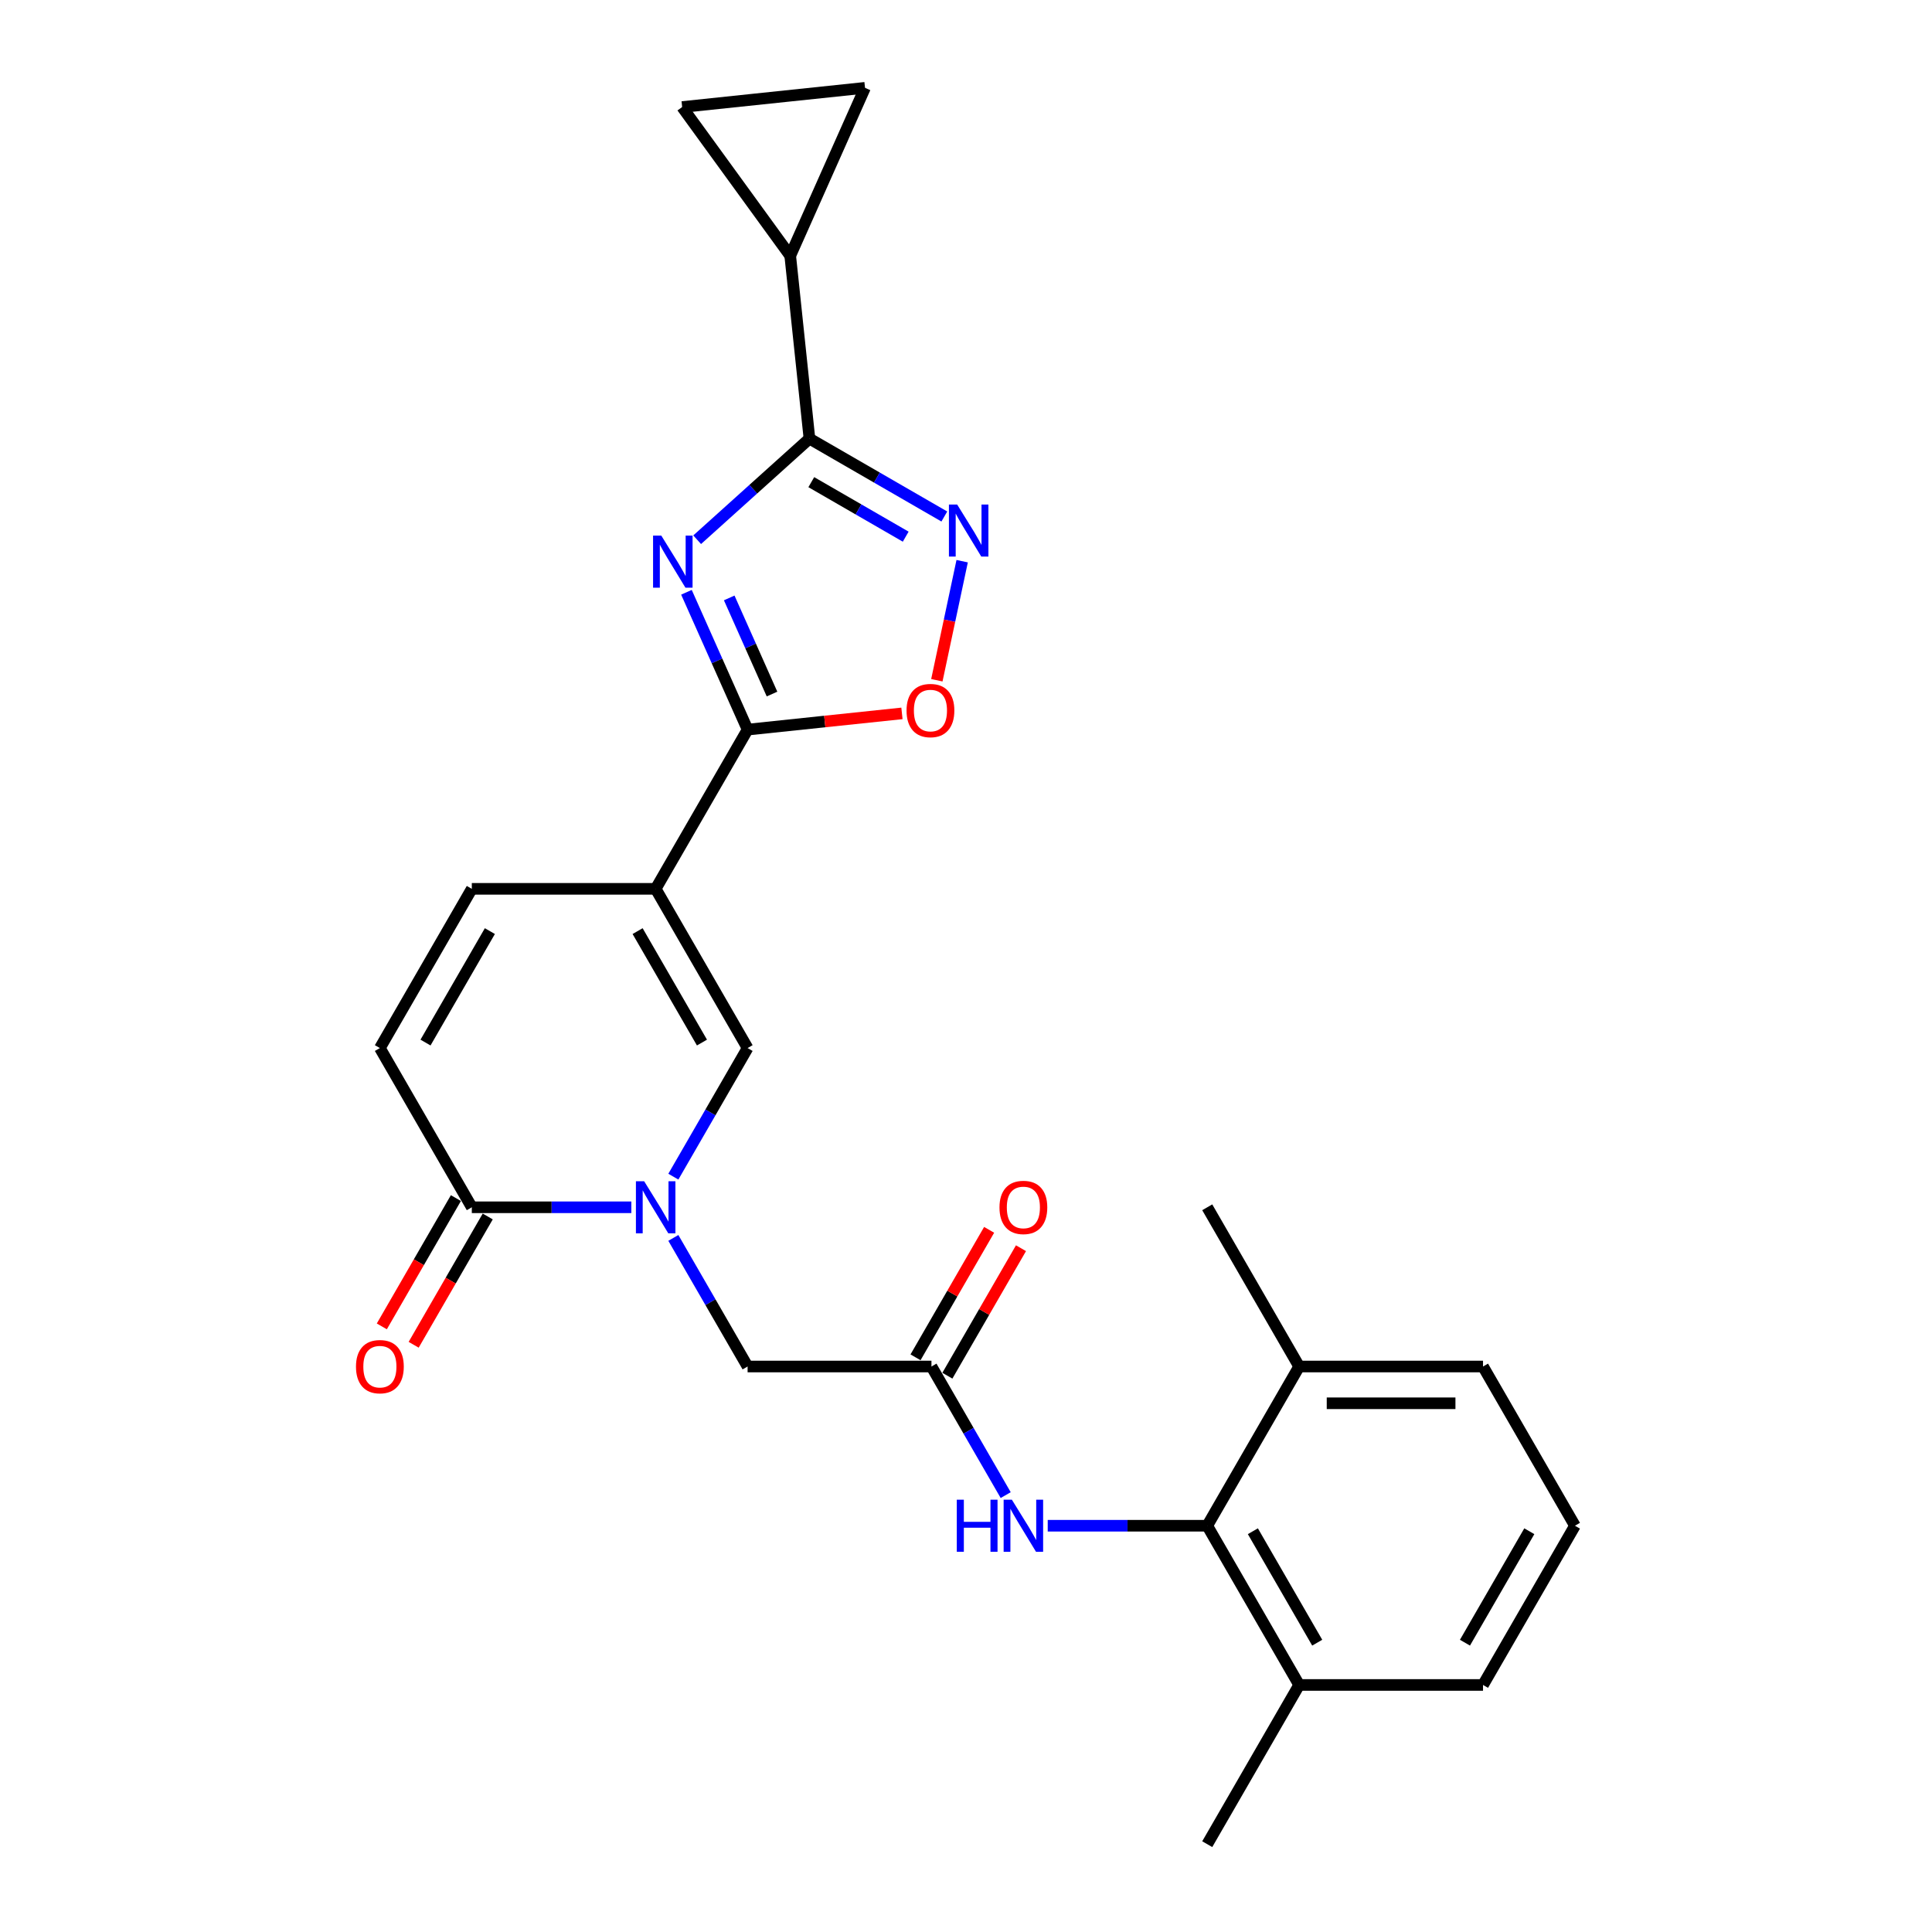 <?xml version='1.0' encoding='iso-8859-1'?>
<svg version='1.1' baseProfile='full'
              xmlns='http://www.w3.org/2000/svg'
                      xmlns:rdkit='http://www.rdkit.org/xml'
                      xmlns:xlink='http://www.w3.org/1999/xlink'
                  xml:space='preserve'
width='1000px' height='1000px' viewBox='0 0 1000 1000'>
<!-- END OF HEADER -->
<rect style='opacity:1.0;fill:#FFFFFF;stroke:none' width='1000' height='1000' x='0' y='0'> </rect>
<path class='bond-1' d='M 355.307,306.564 L 371.131,342.105' style='fill:none;fill-rule:evenodd;stroke:#0000FF;stroke-width:6px;stroke-linecap:butt;stroke-linejoin:miter;stroke-opacity:1' />
<path class='bond-1' d='M 371.131,342.105 L 386.955,377.646' style='fill:none;fill-rule:evenodd;stroke:#000000;stroke-width:6px;stroke-linecap:butt;stroke-linejoin:miter;stroke-opacity:1' />
<path class='bond-1' d='M 377.441,309.485 L 388.518,334.364' style='fill:none;fill-rule:evenodd;stroke:#0000FF;stroke-width:6px;stroke-linecap:butt;stroke-linejoin:miter;stroke-opacity:1' />
<path class='bond-1' d='M 388.518,334.364 L 399.595,359.243' style='fill:none;fill-rule:evenodd;stroke:#000000;stroke-width:6px;stroke-linecap:butt;stroke-linejoin:miter;stroke-opacity:1' />
<path class='bond-2' d='M 360.848,279.365 L 389.908,253.199' style='fill:none;fill-rule:evenodd;stroke:#0000FF;stroke-width:6px;stroke-linecap:butt;stroke-linejoin:miter;stroke-opacity:1' />
<path class='bond-2' d='M 389.908,253.199 L 418.968,227.033' style='fill:none;fill-rule:evenodd;stroke:#000000;stroke-width:6px;stroke-linecap:butt;stroke-linejoin:miter;stroke-opacity:1' />
<path class='bond-0' d='M 339.373,460.061 L 386.955,377.646' style='fill:none;fill-rule:evenodd;stroke:#000000;stroke-width:6px;stroke-linecap:butt;stroke-linejoin:miter;stroke-opacity:1' />
<path class='bond-5' d='M 339.373,460.061 L 386.955,542.475' style='fill:none;fill-rule:evenodd;stroke:#000000;stroke-width:6px;stroke-linecap:butt;stroke-linejoin:miter;stroke-opacity:1' />
<path class='bond-5' d='M 330.027,481.939 L 363.334,539.629' style='fill:none;fill-rule:evenodd;stroke:#000000;stroke-width:6px;stroke-linecap:butt;stroke-linejoin:miter;stroke-opacity:1' />
<path class='bond-9' d='M 339.373,460.061 L 244.209,460.061' style='fill:none;fill-rule:evenodd;stroke:#000000;stroke-width:6px;stroke-linecap:butt;stroke-linejoin:miter;stroke-opacity:1' />
<path class='bond-7' d='M 386.955,377.646 L 426.901,373.448' style='fill:none;fill-rule:evenodd;stroke:#000000;stroke-width:6px;stroke-linecap:butt;stroke-linejoin:miter;stroke-opacity:1' />
<path class='bond-7' d='M 426.901,373.448 L 466.846,369.249' style='fill:none;fill-rule:evenodd;stroke:#FF0000;stroke-width:6px;stroke-linecap:butt;stroke-linejoin:miter;stroke-opacity:1' />
<path class='bond-4' d='M 418.968,227.033 L 453.876,247.187' style='fill:none;fill-rule:evenodd;stroke:#000000;stroke-width:6px;stroke-linecap:butt;stroke-linejoin:miter;stroke-opacity:1' />
<path class='bond-4' d='M 453.876,247.187 L 488.783,267.341' style='fill:none;fill-rule:evenodd;stroke:#0000FF;stroke-width:6px;stroke-linecap:butt;stroke-linejoin:miter;stroke-opacity:1' />
<path class='bond-4' d='M 419.924,249.562 L 444.359,263.67' style='fill:none;fill-rule:evenodd;stroke:#000000;stroke-width:6px;stroke-linecap:butt;stroke-linejoin:miter;stroke-opacity:1' />
<path class='bond-4' d='M 444.359,263.67 L 468.794,277.777' style='fill:none;fill-rule:evenodd;stroke:#0000FF;stroke-width:6px;stroke-linecap:butt;stroke-linejoin:miter;stroke-opacity:1' />
<path class='bond-8' d='M 418.968,227.033 L 409.021,132.391' style='fill:none;fill-rule:evenodd;stroke:#000000;stroke-width:6px;stroke-linecap:butt;stroke-linejoin:miter;stroke-opacity:1' />
<path class='bond-3' d='M 348.526,609.035 L 367.74,575.755' style='fill:none;fill-rule:evenodd;stroke:#0000FF;stroke-width:6px;stroke-linecap:butt;stroke-linejoin:miter;stroke-opacity:1' />
<path class='bond-3' d='M 367.74,575.755 L 386.955,542.475' style='fill:none;fill-rule:evenodd;stroke:#000000;stroke-width:6px;stroke-linecap:butt;stroke-linejoin:miter;stroke-opacity:1' />
<path class='bond-16' d='M 348.526,640.743 L 367.74,674.023' style='fill:none;fill-rule:evenodd;stroke:#0000FF;stroke-width:6px;stroke-linecap:butt;stroke-linejoin:miter;stroke-opacity:1' />
<path class='bond-16' d='M 367.74,674.023 L 386.955,707.303' style='fill:none;fill-rule:evenodd;stroke:#000000;stroke-width:6px;stroke-linecap:butt;stroke-linejoin:miter;stroke-opacity:1' />
<path class='bond-28' d='M 326.773,624.889 L 285.491,624.889' style='fill:none;fill-rule:evenodd;stroke:#0000FF;stroke-width:6px;stroke-linecap:butt;stroke-linejoin:miter;stroke-opacity:1' />
<path class='bond-28' d='M 285.491,624.889 L 244.209,624.889' style='fill:none;fill-rule:evenodd;stroke:#000000;stroke-width:6px;stroke-linecap:butt;stroke-linejoin:miter;stroke-opacity:1' />
<path class='bond-26' d='M 498.013,290.469 L 491.463,321.284' style='fill:none;fill-rule:evenodd;stroke:#0000FF;stroke-width:6px;stroke-linecap:butt;stroke-linejoin:miter;stroke-opacity:1' />
<path class='bond-26' d='M 491.463,321.284 L 484.913,352.098' style='fill:none;fill-rule:evenodd;stroke:#FF0000;stroke-width:6px;stroke-linecap:butt;stroke-linejoin:miter;stroke-opacity:1' />
<path class='bond-6' d='M 244.209,624.889 L 196.627,542.475' style='fill:none;fill-rule:evenodd;stroke:#000000;stroke-width:6px;stroke-linecap:butt;stroke-linejoin:miter;stroke-opacity:1' />
<path class='bond-17' d='M 235.968,620.131 L 216.797,653.335' style='fill:none;fill-rule:evenodd;stroke:#000000;stroke-width:6px;stroke-linecap:butt;stroke-linejoin:miter;stroke-opacity:1' />
<path class='bond-17' d='M 216.797,653.335 L 197.627,686.538' style='fill:none;fill-rule:evenodd;stroke:#FF0000;stroke-width:6px;stroke-linecap:butt;stroke-linejoin:miter;stroke-opacity:1' />
<path class='bond-17' d='M 252.45,629.647 L 233.28,662.851' style='fill:none;fill-rule:evenodd;stroke:#000000;stroke-width:6px;stroke-linecap:butt;stroke-linejoin:miter;stroke-opacity:1' />
<path class='bond-17' d='M 233.28,662.851 L 214.11,696.055' style='fill:none;fill-rule:evenodd;stroke:#FF0000;stroke-width:6px;stroke-linecap:butt;stroke-linejoin:miter;stroke-opacity:1' />
<path class='bond-14' d='M 409.021,132.391 L 353.085,55.402' style='fill:none;fill-rule:evenodd;stroke:#000000;stroke-width:6px;stroke-linecap:butt;stroke-linejoin:miter;stroke-opacity:1' />
<path class='bond-15' d='M 409.021,132.391 L 447.728,45.455' style='fill:none;fill-rule:evenodd;stroke:#000000;stroke-width:6px;stroke-linecap:butt;stroke-linejoin:miter;stroke-opacity:1' />
<path class='bond-11' d='M 244.209,460.061 L 196.627,542.475' style='fill:none;fill-rule:evenodd;stroke:#000000;stroke-width:6px;stroke-linecap:butt;stroke-linejoin:miter;stroke-opacity:1' />
<path class='bond-11' d='M 253.555,481.939 L 220.247,539.629' style='fill:none;fill-rule:evenodd;stroke:#000000;stroke-width:6px;stroke-linecap:butt;stroke-linejoin:miter;stroke-opacity:1' />
<path class='bond-10' d='M 624.864,789.717 L 583.582,789.717' style='fill:none;fill-rule:evenodd;stroke:#000000;stroke-width:6px;stroke-linecap:butt;stroke-linejoin:miter;stroke-opacity:1' />
<path class='bond-10' d='M 583.582,789.717 L 542.3,789.717' style='fill:none;fill-rule:evenodd;stroke:#0000FF;stroke-width:6px;stroke-linecap:butt;stroke-linejoin:miter;stroke-opacity:1' />
<path class='bond-19' d='M 624.864,789.717 L 672.445,872.131' style='fill:none;fill-rule:evenodd;stroke:#000000;stroke-width:6px;stroke-linecap:butt;stroke-linejoin:miter;stroke-opacity:1' />
<path class='bond-19' d='M 648.484,792.563 L 681.791,850.253' style='fill:none;fill-rule:evenodd;stroke:#000000;stroke-width:6px;stroke-linecap:butt;stroke-linejoin:miter;stroke-opacity:1' />
<path class='bond-20' d='M 624.864,789.717 L 672.445,707.303' style='fill:none;fill-rule:evenodd;stroke:#000000;stroke-width:6px;stroke-linecap:butt;stroke-linejoin:miter;stroke-opacity:1' />
<path class='bond-12' d='M 482.118,707.303 L 386.955,707.303' style='fill:none;fill-rule:evenodd;stroke:#000000;stroke-width:6px;stroke-linecap:butt;stroke-linejoin:miter;stroke-opacity:1' />
<path class='bond-13' d='M 482.118,707.303 L 501.332,740.583' style='fill:none;fill-rule:evenodd;stroke:#000000;stroke-width:6px;stroke-linecap:butt;stroke-linejoin:miter;stroke-opacity:1' />
<path class='bond-13' d='M 501.332,740.583 L 520.547,773.863' style='fill:none;fill-rule:evenodd;stroke:#0000FF;stroke-width:6px;stroke-linecap:butt;stroke-linejoin:miter;stroke-opacity:1' />
<path class='bond-18' d='M 490.36,712.061 L 509.409,679.067' style='fill:none;fill-rule:evenodd;stroke:#000000;stroke-width:6px;stroke-linecap:butt;stroke-linejoin:miter;stroke-opacity:1' />
<path class='bond-18' d='M 509.409,679.067 L 528.458,646.072' style='fill:none;fill-rule:evenodd;stroke:#FF0000;stroke-width:6px;stroke-linecap:butt;stroke-linejoin:miter;stroke-opacity:1' />
<path class='bond-18' d='M 473.877,702.545 L 492.926,669.55' style='fill:none;fill-rule:evenodd;stroke:#000000;stroke-width:6px;stroke-linecap:butt;stroke-linejoin:miter;stroke-opacity:1' />
<path class='bond-18' d='M 492.926,669.55 L 511.975,636.556' style='fill:none;fill-rule:evenodd;stroke:#FF0000;stroke-width:6px;stroke-linecap:butt;stroke-linejoin:miter;stroke-opacity:1' />
<path class='bond-27' d='M 353.085,55.402 L 447.728,45.455' style='fill:none;fill-rule:evenodd;stroke:#000000;stroke-width:6px;stroke-linecap:butt;stroke-linejoin:miter;stroke-opacity:1' />
<path class='bond-23' d='M 672.445,872.131 L 767.609,872.131' style='fill:none;fill-rule:evenodd;stroke:#000000;stroke-width:6px;stroke-linecap:butt;stroke-linejoin:miter;stroke-opacity:1' />
<path class='bond-25' d='M 672.445,872.131 L 624.864,954.545' style='fill:none;fill-rule:evenodd;stroke:#000000;stroke-width:6px;stroke-linecap:butt;stroke-linejoin:miter;stroke-opacity:1' />
<path class='bond-22' d='M 672.445,707.303 L 767.609,707.303' style='fill:none;fill-rule:evenodd;stroke:#000000;stroke-width:6px;stroke-linecap:butt;stroke-linejoin:miter;stroke-opacity:1' />
<path class='bond-22' d='M 686.72,726.336 L 753.335,726.336' style='fill:none;fill-rule:evenodd;stroke:#000000;stroke-width:6px;stroke-linecap:butt;stroke-linejoin:miter;stroke-opacity:1' />
<path class='bond-24' d='M 672.445,707.303 L 624.864,624.889' style='fill:none;fill-rule:evenodd;stroke:#000000;stroke-width:6px;stroke-linecap:butt;stroke-linejoin:miter;stroke-opacity:1' />
<path class='bond-21' d='M 815.191,789.717 L 767.609,707.303' style='fill:none;fill-rule:evenodd;stroke:#000000;stroke-width:6px;stroke-linecap:butt;stroke-linejoin:miter;stroke-opacity:1' />
<path class='bond-29' d='M 815.191,789.717 L 767.609,872.131' style='fill:none;fill-rule:evenodd;stroke:#000000;stroke-width:6px;stroke-linecap:butt;stroke-linejoin:miter;stroke-opacity:1' />
<path class='bond-29' d='M 791.571,792.563 L 758.264,850.253' style='fill:none;fill-rule:evenodd;stroke:#000000;stroke-width:6px;stroke-linecap:butt;stroke-linejoin:miter;stroke-opacity:1' />
<path  class='atom-0' d='M 342.291 277.235
L 351.122 291.509
Q 351.997 292.918, 353.406 295.468
Q 354.814 298.019, 354.89 298.171
L 354.89 277.235
L 358.469 277.235
L 358.469 304.185
L 354.776 304.185
L 345.298 288.578
Q 344.194 286.751, 343.014 284.658
Q 341.872 282.564, 341.529 281.917
L 341.529 304.185
L 338.027 304.185
L 338.027 277.235
L 342.291 277.235
' fill='#0000FF'/>
<path  class='atom-4' d='M 333.415 611.414
L 342.247 625.688
Q 343.122 627.097, 344.531 629.647
Q 345.939 632.197, 346.015 632.35
L 346.015 611.414
L 349.593 611.414
L 349.593 638.364
L 345.901 638.364
L 336.423 622.757
Q 335.319 620.93, 334.139 618.836
Q 332.997 616.743, 332.654 616.096
L 332.654 638.364
L 329.152 638.364
L 329.152 611.414
L 333.415 611.414
' fill='#0000FF'/>
<path  class='atom-5' d='M 495.425 261.14
L 504.256 275.414
Q 505.132 276.823, 506.54 279.373
Q 507.949 281.924, 508.025 282.076
L 508.025 261.14
L 511.603 261.14
L 511.603 288.09
L 507.911 288.09
L 498.432 272.483
Q 497.329 270.656, 496.148 268.563
Q 495.007 266.469, 494.664 265.822
L 494.664 288.09
L 491.162 288.09
L 491.162 261.14
L 495.425 261.14
' fill='#0000FF'/>
<path  class='atom-8' d='M 469.226 367.775
Q 469.226 361.304, 472.423 357.688
Q 475.621 354.072, 481.597 354.072
Q 487.573 354.072, 490.771 357.688
Q 493.968 361.304, 493.968 367.775
Q 493.968 374.323, 490.733 378.053
Q 487.497 381.745, 481.597 381.745
Q 475.659 381.745, 472.423 378.053
Q 469.226 374.361, 469.226 367.775
M 481.597 378.7
Q 485.708 378.7, 487.916 375.959
Q 490.162 373.181, 490.162 367.775
Q 490.162 362.484, 487.916 359.82
Q 485.708 357.117, 481.597 357.117
Q 477.486 357.117, 475.24 359.782
Q 473.032 362.446, 473.032 367.775
Q 473.032 373.219, 475.24 375.959
Q 477.486 378.7, 481.597 378.7
' fill='#FF0000'/>
<path  class='atom-14' d='M 495.232 776.242
L 498.886 776.242
L 498.886 787.7
L 512.666 787.7
L 512.666 776.242
L 516.32 776.242
L 516.32 803.192
L 512.666 803.192
L 512.666 790.745
L 498.886 790.745
L 498.886 803.192
L 495.232 803.192
L 495.232 776.242
' fill='#0000FF'/>
<path  class='atom-14' d='M 523.743 776.242
L 532.574 790.517
Q 533.449 791.925, 534.858 794.475
Q 536.266 797.026, 536.342 797.178
L 536.342 776.242
L 539.921 776.242
L 539.921 803.192
L 536.228 803.192
L 526.75 787.586
Q 525.646 785.758, 524.466 783.665
Q 523.324 781.571, 522.981 780.924
L 522.981 803.192
L 519.479 803.192
L 519.479 776.242
L 523.743 776.242
' fill='#0000FF'/>
<path  class='atom-18' d='M 184.256 707.379
Q 184.256 700.908, 187.453 697.292
Q 190.651 693.676, 196.627 693.676
Q 202.603 693.676, 205.801 697.292
Q 208.998 700.908, 208.998 707.379
Q 208.998 713.926, 205.763 717.657
Q 202.527 721.349, 196.627 721.349
Q 190.689 721.349, 187.453 717.657
Q 184.256 713.964, 184.256 707.379
M 196.627 718.304
Q 200.738 718.304, 202.946 715.563
Q 205.192 712.784, 205.192 707.379
Q 205.192 702.088, 202.946 699.423
Q 200.738 696.721, 196.627 696.721
Q 192.516 696.721, 190.27 699.385
Q 188.062 702.05, 188.062 707.379
Q 188.062 712.823, 190.27 715.563
Q 192.516 718.304, 196.627 718.304
' fill='#FF0000'/>
<path  class='atom-19' d='M 517.329 624.965
Q 517.329 618.494, 520.526 614.878
Q 523.724 611.261, 529.7 611.261
Q 535.676 611.261, 538.874 614.878
Q 542.071 618.494, 542.071 624.965
Q 542.071 631.512, 538.836 635.243
Q 535.6 638.935, 529.7 638.935
Q 523.762 638.935, 520.526 635.243
Q 517.329 631.55, 517.329 624.965
M 529.7 635.89
Q 533.811 635.89, 536.019 633.149
Q 538.265 630.37, 538.265 624.965
Q 538.265 619.674, 536.019 617.009
Q 533.811 614.307, 529.7 614.307
Q 525.589 614.307, 523.343 616.971
Q 521.135 619.636, 521.135 624.965
Q 521.135 630.408, 523.343 633.149
Q 525.589 635.89, 529.7 635.89
' fill='#FF0000'/>
</svg>
